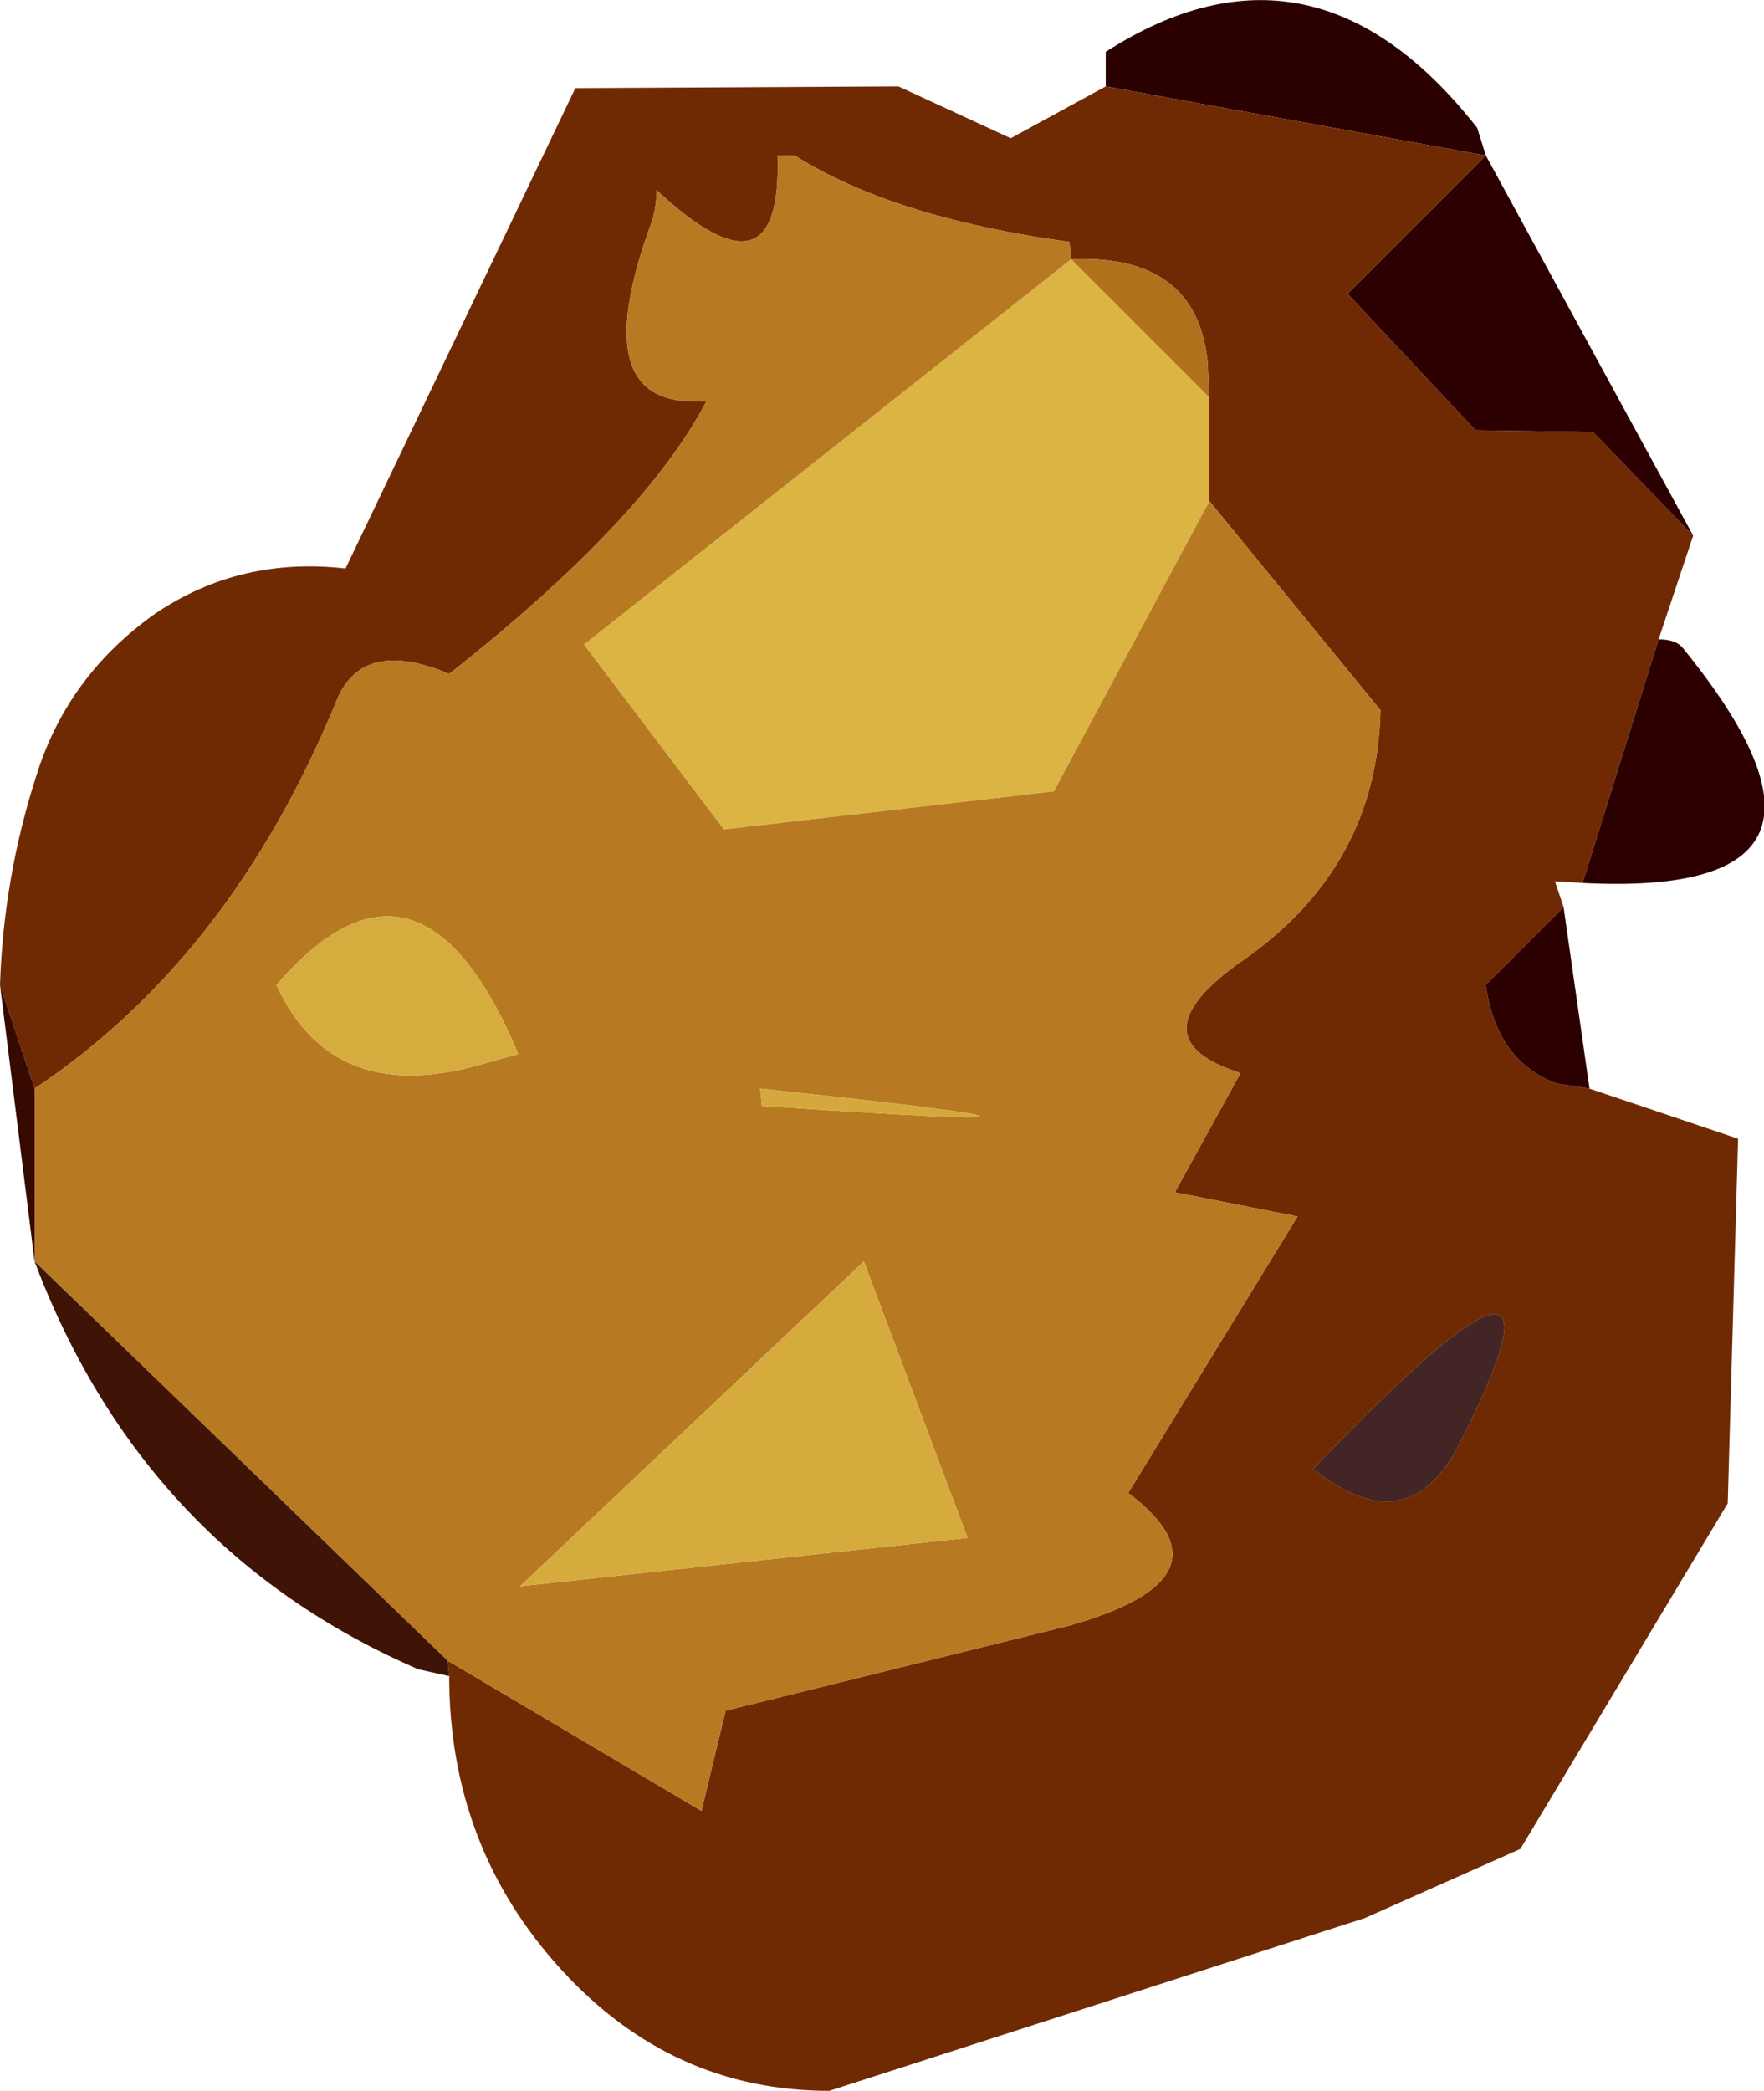 <?xml version="1.0" encoding="UTF-8" standalone="no"?>
<svg xmlns:xlink="http://www.w3.org/1999/xlink" height="60.5px" width="51.05px" xmlns="http://www.w3.org/2000/svg">
  <g transform="matrix(1.0, 0.0, 0.0, 1.0, 27.5, 42.5)">
    <path d="M4.5 -40.0 L4.5 -41.0 Q10.5 -44.85 15.25 -38.8 L15.5 -38.0 4.5 -40.0" fill="#2a0000" fill-rule="evenodd" stroke="none"/>
    <path d="M4.5 -40.0 L15.5 -38.0 11.5 -34.0 15.2 -30.05 18.6 -30.0 21.5 -27.0 20.5 -24.0 18.3 -16.95 17.5 -17.0 17.75 -16.25 15.5 -14.0 Q15.8 -11.8 17.55 -11.15 L18.5 -11.0 22.8 -9.55 22.5 1.0 16.5 11.0 12.0 13.0 -3.5 18.0 Q-8.05 18.0 -11.25 14.5 -14.5 10.95 -14.5 6.0 L-14.55 5.55 -7.2 9.9 -6.5 7.0 3.4 4.55 Q8.4 3.15 5.15 0.7 L10.05 -7.3 6.5 -8.0 8.4 -11.45 Q5.25 -12.45 8.45 -14.7 12.35 -17.4 12.45 -21.95 L7.5 -28.0 7.5 -31.0 7.45 -32.0 Q7.15 -35.15 3.5 -35.0 L3.45 -35.5 Q-1.65 -36.2 -4.5 -38.0 L-5.0 -38.0 Q-4.85 -33.6 -8.5 -37.0 -8.5 -36.5 -8.65 -36.05 -10.65 -30.6 -7.05 -30.9 -8.85 -27.45 -14.5 -23.0 -17.0 -24.05 -17.75 -22.25 -20.8 -14.8 -26.5 -11.0 L-27.5 -14.0 Q-27.4 -17.1 -26.45 -20.05 -25.55 -22.95 -23.0 -24.75 -20.55 -26.4 -17.5 -26.05 L-10.85 -39.95 -1.5 -40.0 1.75 -38.5 4.5 -40.0 M14.8 -0.85 Q18.65 -8.5 10.5 0.0 13.3 2.25 14.8 -0.85" fill="#702a03" fill-rule="evenodd" stroke="none"/>
    <path d="M3.5 -35.0 L7.5 -31.0 7.5 -28.0 3.0 -19.6 -6.55 -18.5 -10.6 -23.85 3.5 -35.0" fill="#dcb444" fill-rule="evenodd" stroke="none"/>
    <path d="M7.5 -31.0 L3.5 -35.0 Q7.15 -35.15 7.45 -32.0 L7.5 -31.0" fill="#b0701c" fill-rule="evenodd" stroke="none"/>
    <path d="M-26.5 -11.0 Q-20.8 -14.8 -17.75 -22.25 -17.0 -24.05 -14.5 -23.0 -8.85 -27.45 -7.05 -30.9 -10.65 -30.6 -8.65 -36.05 -8.5 -36.5 -8.5 -37.0 -4.85 -33.6 -5.0 -38.0 L-4.5 -38.0 Q-1.65 -36.2 3.45 -35.5 L3.5 -35.0 -10.6 -23.85 -6.55 -18.5 3.0 -19.6 7.5 -28.0 12.45 -21.95 Q12.35 -17.4 8.45 -14.7 5.25 -12.45 8.4 -11.45 L6.5 -8.0 10.05 -7.3 5.15 0.7 Q8.4 3.15 3.4 4.55 L-6.5 7.0 -7.2 9.9 -14.55 5.55 -26.5 -6.0 -26.5 -11.0 M-12.5 -12.0 Q-15.35 -18.8 -19.5 -14.0 -17.85 -10.4 -13.4 -11.75 L-12.5 -12.0 M-5.45 -10.5 Q7.2 -9.65 -5.5 -11.0 L-5.45 -10.5 M-12.45 3.4 L0.5 2.0 -2.5 -6.0 -12.45 3.4" fill="#b77921" fill-rule="evenodd" stroke="none"/>
    <path d="M15.5 -38.0 L21.5 -27.0 18.6 -30.0 15.2 -30.05 11.5 -34.0 15.5 -38.0 M20.5 -24.0 Q21.0 -24.0 21.2 -23.75 27.1 -16.5 18.3 -16.95 L20.5 -24.0 M17.75 -16.25 L18.5 -11.0 17.55 -11.15 Q15.8 -11.8 15.5 -14.0 L17.75 -16.25" fill="#2c0000" fill-rule="evenodd" stroke="none"/>
    <path d="M14.8 -0.85 Q13.3 2.25 10.5 0.0 18.65 -8.5 14.8 -0.85" fill="#240000" fill-opacity="0.855" fill-rule="evenodd" stroke="none"/>
    <path d="M-26.5 -6.0 L-27.5 -14.0 -26.5 -11.0 -26.5 -6.0" fill="#360a00" fill-rule="evenodd" stroke="none"/>
    <path d="M-12.5 -12.0 L-13.4 -11.75 Q-17.85 -10.4 -19.5 -14.0 -15.35 -18.8 -12.5 -12.0" fill="#d7ac3f" fill-rule="evenodd" stroke="none"/>
    <path d="M-5.45 -10.5 L-5.5 -11.0 Q7.2 -9.65 -5.45 -10.5" fill="#d4a83c" fill-rule="evenodd" stroke="none"/>
    <path d="M-14.5 6.0 L-15.4 5.8 Q-23.35 2.35 -26.5 -6.0 L-14.55 5.55 -14.5 6.0" fill="#3b0f00" fill-opacity="0.973" fill-rule="evenodd" stroke="none"/>
    <path d="M-12.45 3.4 L-2.5 -6.0 0.5 2.0 -12.45 3.4" fill="#d6ab3e" fill-rule="evenodd" stroke="none"/>
  </g>
</svg>
